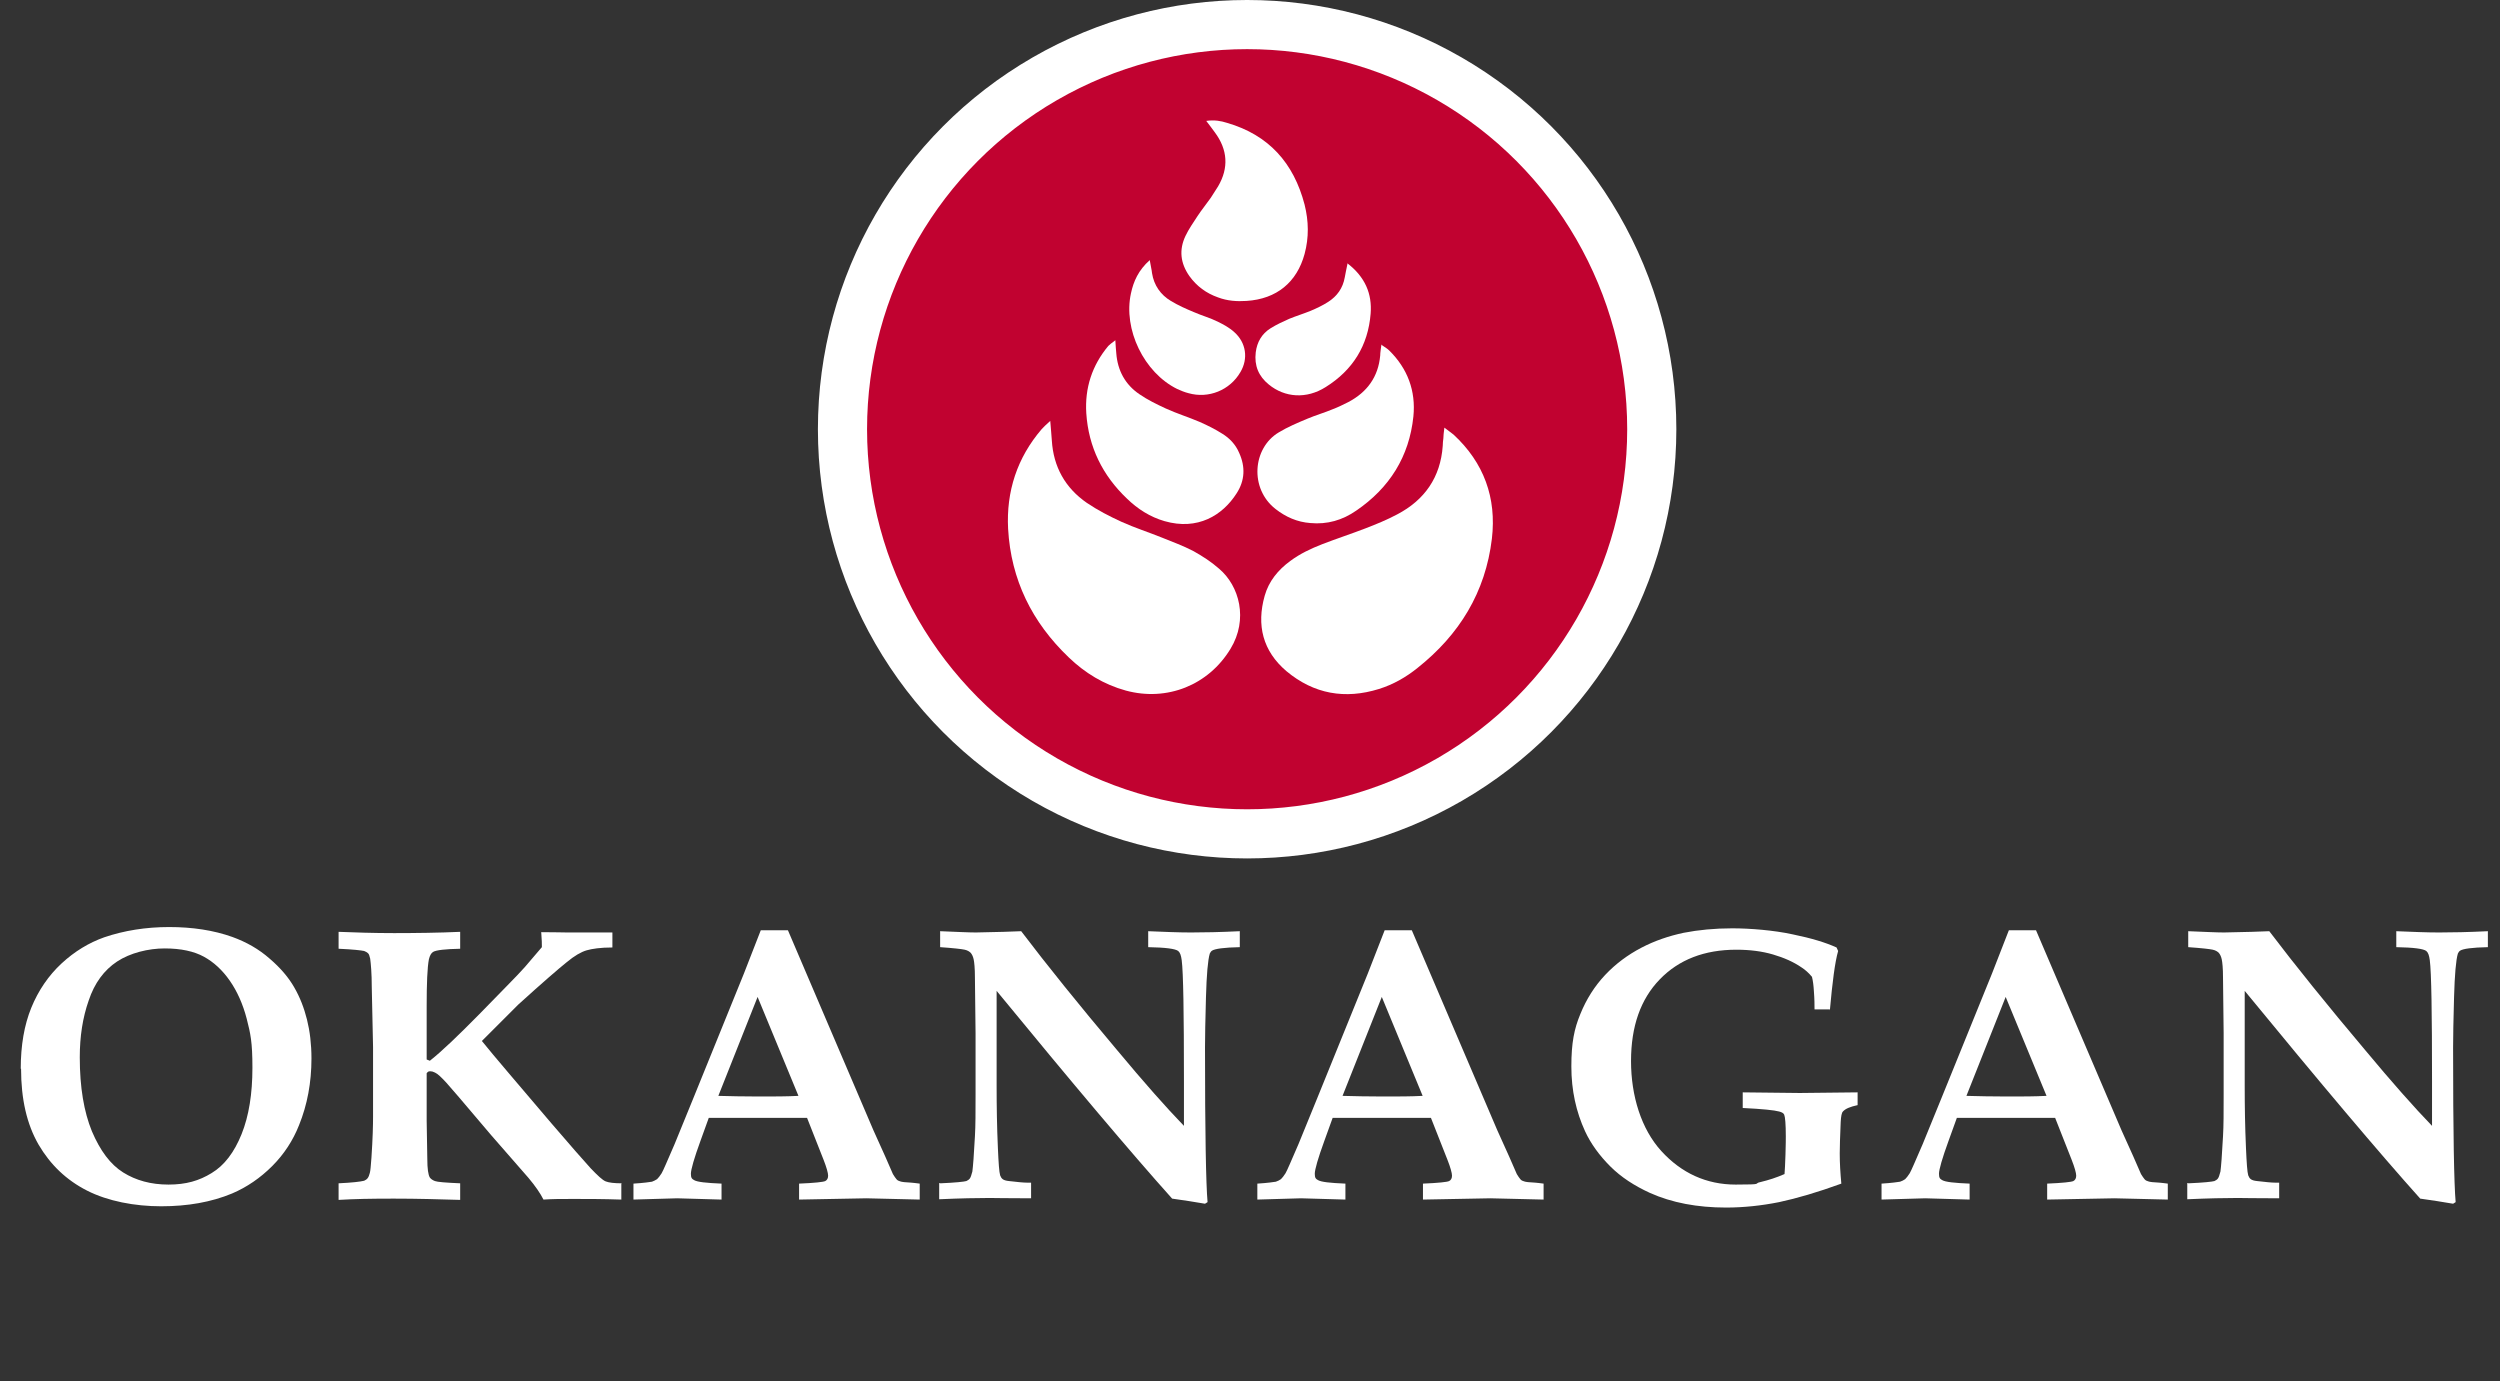 <?xml version="1.0" encoding="UTF-8"?> <svg xmlns="http://www.w3.org/2000/svg" id="Layer_2" version="1.1" viewBox="0 0 783.4 432.9"><rect x="0" y="0" width="783.4" height="432.9" fill="#333333" stroke="none"/><defs><style> .st0 { fill: #c10230; } .st1 { fill-rule: evenodd; } .st1, .st2 { fill: #fff; } .st3 { fill: none; stroke: #fff; stroke-miterlimit: 10; stroke-width: 15.4px; } .st4 { isolation: isolate; } </style></defs><g id="ARTWORK"><path class="st0" d="M517.6,134.5c0,70-56.8,126.8-126.8,126.8s-126.8-56.8-126.8-126.8S320.8,7.7,390.8,7.7s126.8,56.8,126.8,126.8"></path><circle class="st3" cx="390.8" cy="134.5" r="126.8"></circle><path class="st1" d="M329.1,131.8c.2,2.8.4,4.4.5,6.2.5,8.3,4.2,14.9,11,19.6,3.4,2.3,7.1,4.2,10.8,5.9,4.2,1.9,8.6,3.3,12.8,5,3.2,1.3,6.5,2.5,9.6,4.1,2.9,1.6,5.7,3.4,8.2,5.6,6.4,5.4,9.2,15.9,3.6,25.1-6.9,11.4-19.9,16.6-32.8,13.1-6.9-1.9-12.8-5.5-17.9-10.4-11.5-11-18.1-24.3-19-40.3-.6-11.7,2.8-22.2,10.5-31.2.6-.7,1.3-1.3,2.7-2.6"></path><path class="st1" d="M452.6,134c1.4,1.1,2.2,1.6,2.9,2.2,9.5,8.8,13.5,19.8,12,32.6-2,16.8-10.2,30.1-23.3,40.5-3.6,2.9-7.6,5.2-12.1,6.6-10.6,3.3-20.4,1.6-29-5.6-7.4-6.3-9.4-14.4-6.8-23.6,1.3-4.6,4.2-8.1,8-10.9,3.1-2.3,6.5-3.9,10.1-5.3,4.4-1.7,9-3.2,13.4-4.9,3.4-1.3,6.8-2.7,10-4.4,8.6-4.5,13.6-11.6,14.3-21.5,0-.8.1-1.6.2-2.4,0-.8.1-1.5.3-3.2"></path><path class="st1" d="M349.5,106.6c.1,1.9.2,3,.3,4.1.4,5.4,2.8,9.8,7.2,12.8,2.6,1.8,5.5,3.2,8.3,4.5,3.5,1.6,7.1,2.7,10.6,4.2,2.5,1.1,4.9,2.3,7.1,3.7,2.3,1.4,4.2,3.4,5.3,6,2,4.4,1.8,8.7-.8,12.7-4.4,6.9-12.2,11.7-22.6,8.7-4.5-1.3-8.4-3.8-11.7-7-7.7-7.3-12.1-16.2-12.8-26.8-.5-7.9,1.8-15,6.9-21.1.4-.4.9-.8,2.1-1.7"></path><path class="st1" d="M432.8,108c1.3.9,2,1.3,2.5,1.8,5.8,5.7,8.4,12.7,7.6,20.7-1.3,12.6-7.5,22.4-17.9,29.5-4.3,3-9.1,4.4-14.4,3.9-4.1-.3-7.7-1.9-10.9-4.4-8.2-6.4-7.2-19.1,1-24,2.8-1.7,5.9-3,9-4.3,2.6-1.1,5.4-1.9,8-3,1.6-.6,3.2-1.4,4.8-2.2,5.9-3.1,9.4-7.9,10-14.6,0-.9.2-1.9.4-3.6"></path><path class="st1" d="M377.9,37.9c2.7-.4,4.7,0,6.6.6,13.1,3.8,20.9,12.6,24.3,25.6,1.3,5.2,1.4,10.3,0,15.5-2.4,8.8-8.7,14.1-18.2,14.7-3,.2-6,0-8.9-1.1-3.7-1.3-6.7-3.5-9-6.7-2.8-4-3.3-8.2-1.2-12.6,1-2.1,2.4-4.1,3.7-6.1,1.3-2,2.8-3.8,4.2-5.8.8-1.2,1.5-2.4,2.3-3.6,3.4-5.8,3-11.5-1-16.9-.7-1-1.5-2-2.7-3.6"></path><path class="st1" d="M360.3,81.6c.3,1.9.6,2.9.7,4,.6,3.8,2.7,6.8,5.9,8.7,2.3,1.4,4.8,2.5,7.2,3.5,2.5,1.1,5.1,1.8,7.5,3,1.8.9,3.7,1.9,5.2,3.3,3.7,3.3,4.4,8.3,1.9,12.5-3.3,5.7-10,8.4-16.3,6.6-1.2-.3-2.4-.8-3.5-1.3-10.4-5.1-17-18.7-14.5-30,.8-3.7,2.3-7.2,5.9-10.4"></path><path class="st1" d="M422.2,82.5c5.6,4.3,7.8,9.6,7.3,15.8-.8,10-5.6,17.7-14.1,23-6,3.8-12.8,3.3-17.8-.8-3.2-2.6-4.6-5.9-4.1-10.1.4-3.2,1.9-5.8,4.6-7.5,1.9-1.2,3.9-2.1,5.9-3,2.2-.9,4.5-1.6,6.7-2.5,1.9-.8,3.8-1.7,5.5-2.8,2.8-1.8,4.6-4.3,5.2-7.7.2-1.2.5-2.5.9-4.5"></path><g class="st4"><g class="st4"><path class="st2" d="M6.5,334.9c0-7.3,1.1-13.7,3.3-19.1,2.2-5.4,5.4-10.1,9.5-13.9,4.1-3.8,8.6-6.5,13.4-8.2,6.2-2.1,13-3.2,20.3-3.2s13.9,1,19.8,3.1c4.4,1.6,8.3,3.8,11.7,6.8,3.4,2.9,6,6,7.7,9,1.8,3.1,3.1,6.5,4,10.1s1.4,7.7,1.4,12.2c0,7.5-1.3,14.5-3.9,20.9-1.9,4.8-4.7,9.1-8.4,12.8-3.7,3.7-7.9,6.6-12.6,8.6-6.5,2.7-13.9,4-22.2,4s-16.7-1.6-23.2-4.9c-6.5-3.3-11.5-8.1-15.2-14.4-3.7-6.4-5.5-14.3-5.5-23.8ZM25,331.4c0,9.3,1.3,17,3.8,23.1,2.6,6.1,5.8,10.4,9.8,12.9,4,2.5,8.7,3.8,14.2,3.8s9.6-1.2,13.5-3.6c4-2.4,7.1-6.5,9.4-12.2,2.3-5.7,3.4-12.7,3.4-20.8s-.6-10.7-1.8-15.4c-1.2-4.6-3-8.6-5.3-11.9-2.3-3.3-5-5.8-8.1-7.5-3.1-1.7-7.2-2.6-12.3-2.6s-10.8,1.4-14.9,4.1c-4.1,2.7-7.1,6.8-8.9,12.2-1.9,5.4-2.8,11.3-2.8,17.8Z"></path><path class="st2" d="M194.7,370.7v5.2c-5.8-.2-10.8-.2-15-.2s-6.4,0-9.4.2c-1-2-2.6-4.3-4.7-6.8l-11.7-13.4c-8.8-10.4-13.5-15.9-14.1-16.5-1.5-1.6-2.6-2.7-3.5-3.1-.6-.3-1-.4-1.4-.4s-.6,0-.8.2c-.2.1-.3.3-.4.4,0,.2,0,.6,0,1.4v13.5l.2,11.9c0,3.2.3,5.1.8,5.9.3.4.8.8,1.6,1.1.8.3,3.4.5,7.9.7v5.2c-6.6-.2-13.5-.4-20.8-.4s-12.3.1-17.3.4v-5.2c4.2-.2,6.8-.5,8-.8.4-.2.8-.4,1.1-.8.3-.4.5-.9.7-1.7.2-.7.3-2.3.5-4.8.4-5.9.5-10.2.5-12.8v-21.8l-.4-18.6c0-4.6-.3-7.6-.5-9.1-.2-.9-.4-1.5-.7-1.7-.3-.3-.7-.5-1.2-.7-.9-.2-3.5-.5-8-.7v-5.3c5.1.2,10.9.4,17.4.4s14.2-.1,20.7-.4v5.3c-4.6.1-7.5.4-8.5,1-.6.4-1,1.1-1.3,2.3-.5,2.6-.7,7.5-.7,14.8v16.6l1,.4c3.8-3,8.9-7.9,15.5-14.6l8.5-8.7c2.8-2.8,4.7-4.9,5.8-6.1l5.3-6.2c0-.8,0-2.4-.2-4.7,4,0,6.8.1,8.2.1h14.1c0-.1,0,4.7,0,4.7-3.7,0-6.4.4-8.1.9-1.7.5-3.8,1.7-6.2,3.7-2.5,2-7.6,6.4-15.2,13.3l-11.4,11.4c1.9,2.4,4.8,5.8,8.6,10.3l13.1,15.4c6.1,7.1,10.2,11.8,12.4,14.2,2.2,2.3,3.7,3.7,4.7,4.1,1,.4,2.7.6,5.1.6Z"></path><path class="st2" d="M198.5,375.9v-5c3.2-.2,5.2-.5,5.8-.6.6-.2,1.1-.5,1.6-.8.4-.4.9-1,1.4-1.8.5-.8,1.8-3.9,4.1-9.2,1-2.5,3-7.4,6-14.7l15.7-38.7,5.3-13.6h8.5l26.8,62.7,3.7,8.2,2.4,5.5c.4.7.8,1.2,1.1,1.6s.8.6,1.2.7c.5.2,1.6.3,3.5.4.6,0,1.5.2,2.6.3v5l-16.7-.4-21.1.4v-5c4.8-.2,7.6-.5,8.2-.8.6-.3.9-.9.9-1.7s-.5-2.6-1.4-4.9l-5.2-13.2h-30.8l-2.6,7.2c-2,5.5-3,9-3,10.3s.3,1.6,1,2c1,.6,3.8.9,8.6,1.1v5l-13.9-.4-13.8.4ZM225,343.4c3.8.1,8,.2,12.8.2s8.7,0,12.4-.2l-12.8-31-12.3,31Z"></path><path class="st2" d="M294.7,370.8c4.7-.2,7.4-.5,8.1-.7.4-.2.8-.4,1.1-.8.3-.4.5-1.1.8-2.2.2-1.5.5-5.2.8-11,.2-3.3.2-7.6.2-13v-19.3l-.2-17.5c0-2.9-.2-4.8-.4-5.7s-.5-1.5-.9-2c-.4-.4-1-.8-1.9-1-.9-.2-3.4-.5-7.7-.8v-5c5.1.2,8.8.4,11.2.4l8.7-.2,5.5-.2c8.2,10.8,18.2,23.2,30,37.2,8.4,10.1,15.4,18,21,23.8v-13.9c0-21.5-.2-34.2-.7-38-.2-1.5-.5-2.4-1.1-2.9-.9-.7-4-1.1-9.4-1.2v-5c4.9.2,9.4.4,13.4.4s9.1-.1,15.3-.4v5c-4.9.1-7.8.5-8.7,1.1-.3.2-.5.5-.7.9-.6,2-1,6.6-1.2,13.7-.2,7.1-.3,12.4-.3,15.8,0,26.6.3,42.8.8,48.4l-.8.5c-3.4-.6-6.8-1.1-10.3-1.6-12.9-14.4-31.2-36.1-55-65.1v29.9c0,6.2.1,12.7.4,19.4.2,4.6.4,7.5.7,8.5.2.5.4.9.8,1.2.4.3,1,.5,2,.6,2.6.3,4.5.5,5.7.5s.6,0,1.2,0v4.9c-7.6,0-11.9-.1-13-.1-3.9,0-9.1.1-15.8.4v-5.1Z"></path><path class="st2" d="M394,375.9v-5c3.2-.2,5.2-.5,5.8-.6.6-.2,1.2-.5,1.6-.8.4-.4.9-1,1.4-1.8.5-.8,1.8-3.9,4.1-9.2,1-2.5,3-7.4,6-14.7l15.7-38.7,5.3-13.6h8.5l26.8,62.7,3.7,8.2,2.4,5.5c.4.7.8,1.2,1.1,1.6s.8.6,1.2.7c.5.2,1.6.3,3.5.4.6,0,1.5.2,2.6.3v5l-16.7-.4-21.1.4v-5c4.8-.2,7.6-.5,8.2-.8.6-.3.9-.9.9-1.7s-.5-2.6-1.4-4.9l-5.2-13.2h-30.8l-2.6,7.2c-2,5.5-3,9-3,10.3s.3,1.6,1,2c1,.6,3.8.9,8.6,1.1v5l-13.9-.4-13.8.4ZM420.6,343.4c3.8.1,8,.2,12.8.2s8.7,0,12.4-.2l-12.8-31-12.3,31Z"></path><path class="st2" d="M573.4,316.3h-4.8c0-1.3,0-3.2-.2-5.7-.1-1.8-.3-3.3-.6-4.5-1-1.2-2.1-2.2-3.2-2.9-2.6-1.8-5.6-3.1-9-4.1-3.4-1-7.2-1.5-11.5-1.5-10,0-18,3.1-24,9.3-6,6.2-9,14.7-9,25.6s3.2,21.3,9.5,28.2,14.1,10.5,23.3,10.5,5.3-.3,7.8-.8c2.5-.6,5-1.4,7.5-2.5.1-1.1.2-3.2.3-6.2s.1-4.9.1-5.6c0-3.8-.2-6.1-.5-6.8-.2-.5-.8-.8-1.6-1-1.4-.4-5.2-.8-11.4-1.1v-4.9l17.9.2,18.1-.2v4c-2.3.5-3.8,1.1-4.6,2-.4.4-.6,1.5-.7,3.3-.2,4.6-.3,7.9-.3,9.9,0,3,.2,6.2.5,9.4-7.4,2.7-13.9,4.6-19.5,5.8-5.5,1.1-11.1,1.7-16.6,1.7-9,0-17-1.5-23.9-4.6-4.8-2.2-9-4.9-12.4-8.3-3.4-3.4-6.1-7.1-7.9-11-2.8-6.1-4.3-12.8-4.3-20.3s.9-11.8,2.8-16.4c1.9-4.7,4.5-8.8,7.8-12.3,3.3-3.5,7.1-6.3,11.3-8.5,4.2-2.2,8.6-3.7,13.3-4.7,4.6-.9,9.7-1.4,15.2-1.4s13.1.6,19,1.9c5.9,1.2,10.4,2.6,13.7,4.1l.5,1.1c-1,3.5-1.8,9.7-2.6,18.7Z"></path><path class="st2" d="M589.6,375.9v-5c3.2-.2,5.2-.5,5.8-.6.6-.2,1.2-.5,1.6-.8.4-.4.9-1,1.4-1.8.5-.8,1.8-3.9,4.1-9.2,1-2.5,3-7.4,6-14.7l15.7-38.7,5.3-13.6h8.5l26.8,62.7,3.7,8.2,2.4,5.5c.4.7.8,1.2,1.1,1.6s.8.6,1.2.7c.5.2,1.6.3,3.5.4.6,0,1.5.2,2.6.3v5l-16.7-.4-21.1.4v-5c4.8-.2,7.6-.5,8.2-.8.6-.3.9-.9.9-1.7s-.5-2.6-1.4-4.9l-5.2-13.2h-30.8l-2.6,7.2c-2,5.5-3,9-3,10.3s.3,1.6,1,2c1,.6,3.8.9,8.6,1.1v5l-13.9-.4-13.8.4ZM616.1,343.4c3.8.1,8,.2,12.8.2s8.7,0,12.4-.2l-12.8-31-12.3,31Z"></path><path class="st2" d="M685.8,370.8c4.7-.2,7.4-.5,8.1-.7.4-.2.8-.4,1.1-.8.3-.4.5-1.1.8-2.2.2-1.5.5-5.2.8-11,.2-3.3.2-7.6.2-13v-19.3l-.2-17.5c0-2.9-.2-4.8-.4-5.7s-.5-1.5-.9-2c-.4-.4-1-.8-1.9-1-.9-.2-3.4-.5-7.7-.8v-5c5.1.2,8.8.4,11.2.4l8.7-.2,5.5-.2c8.2,10.8,18.2,23.2,30,37.2,8.4,10.1,15.4,18,21,23.8v-13.9c0-21.5-.2-34.2-.7-38-.2-1.5-.5-2.4-1.1-2.9-.9-.7-4-1.1-9.4-1.2v-5c4.9.2,9.4.4,13.4.4s9.1-.1,15.3-.4v5c-4.9.1-7.8.5-8.7,1.1-.3.2-.5.5-.7.9-.6,2-1,6.6-1.2,13.7-.2,7.1-.3,12.4-.3,15.8,0,26.6.3,42.8.8,48.4l-.8.5c-3.4-.6-6.8-1.1-10.3-1.6-12.9-14.4-31.2-36.1-55-65.1v29.9c0,6.2.1,12.7.4,19.4.2,4.6.4,7.5.7,8.5.2.5.4.9.8,1.2.4.3,1,.5,2,.6,2.6.3,4.5.5,5.7.5s.6,0,1.2,0v4.9c-7.6,0-11.9-.1-13-.1-3.9,0-9.1.1-15.8.4v-5.1Z"></path></g></g></g></svg> 